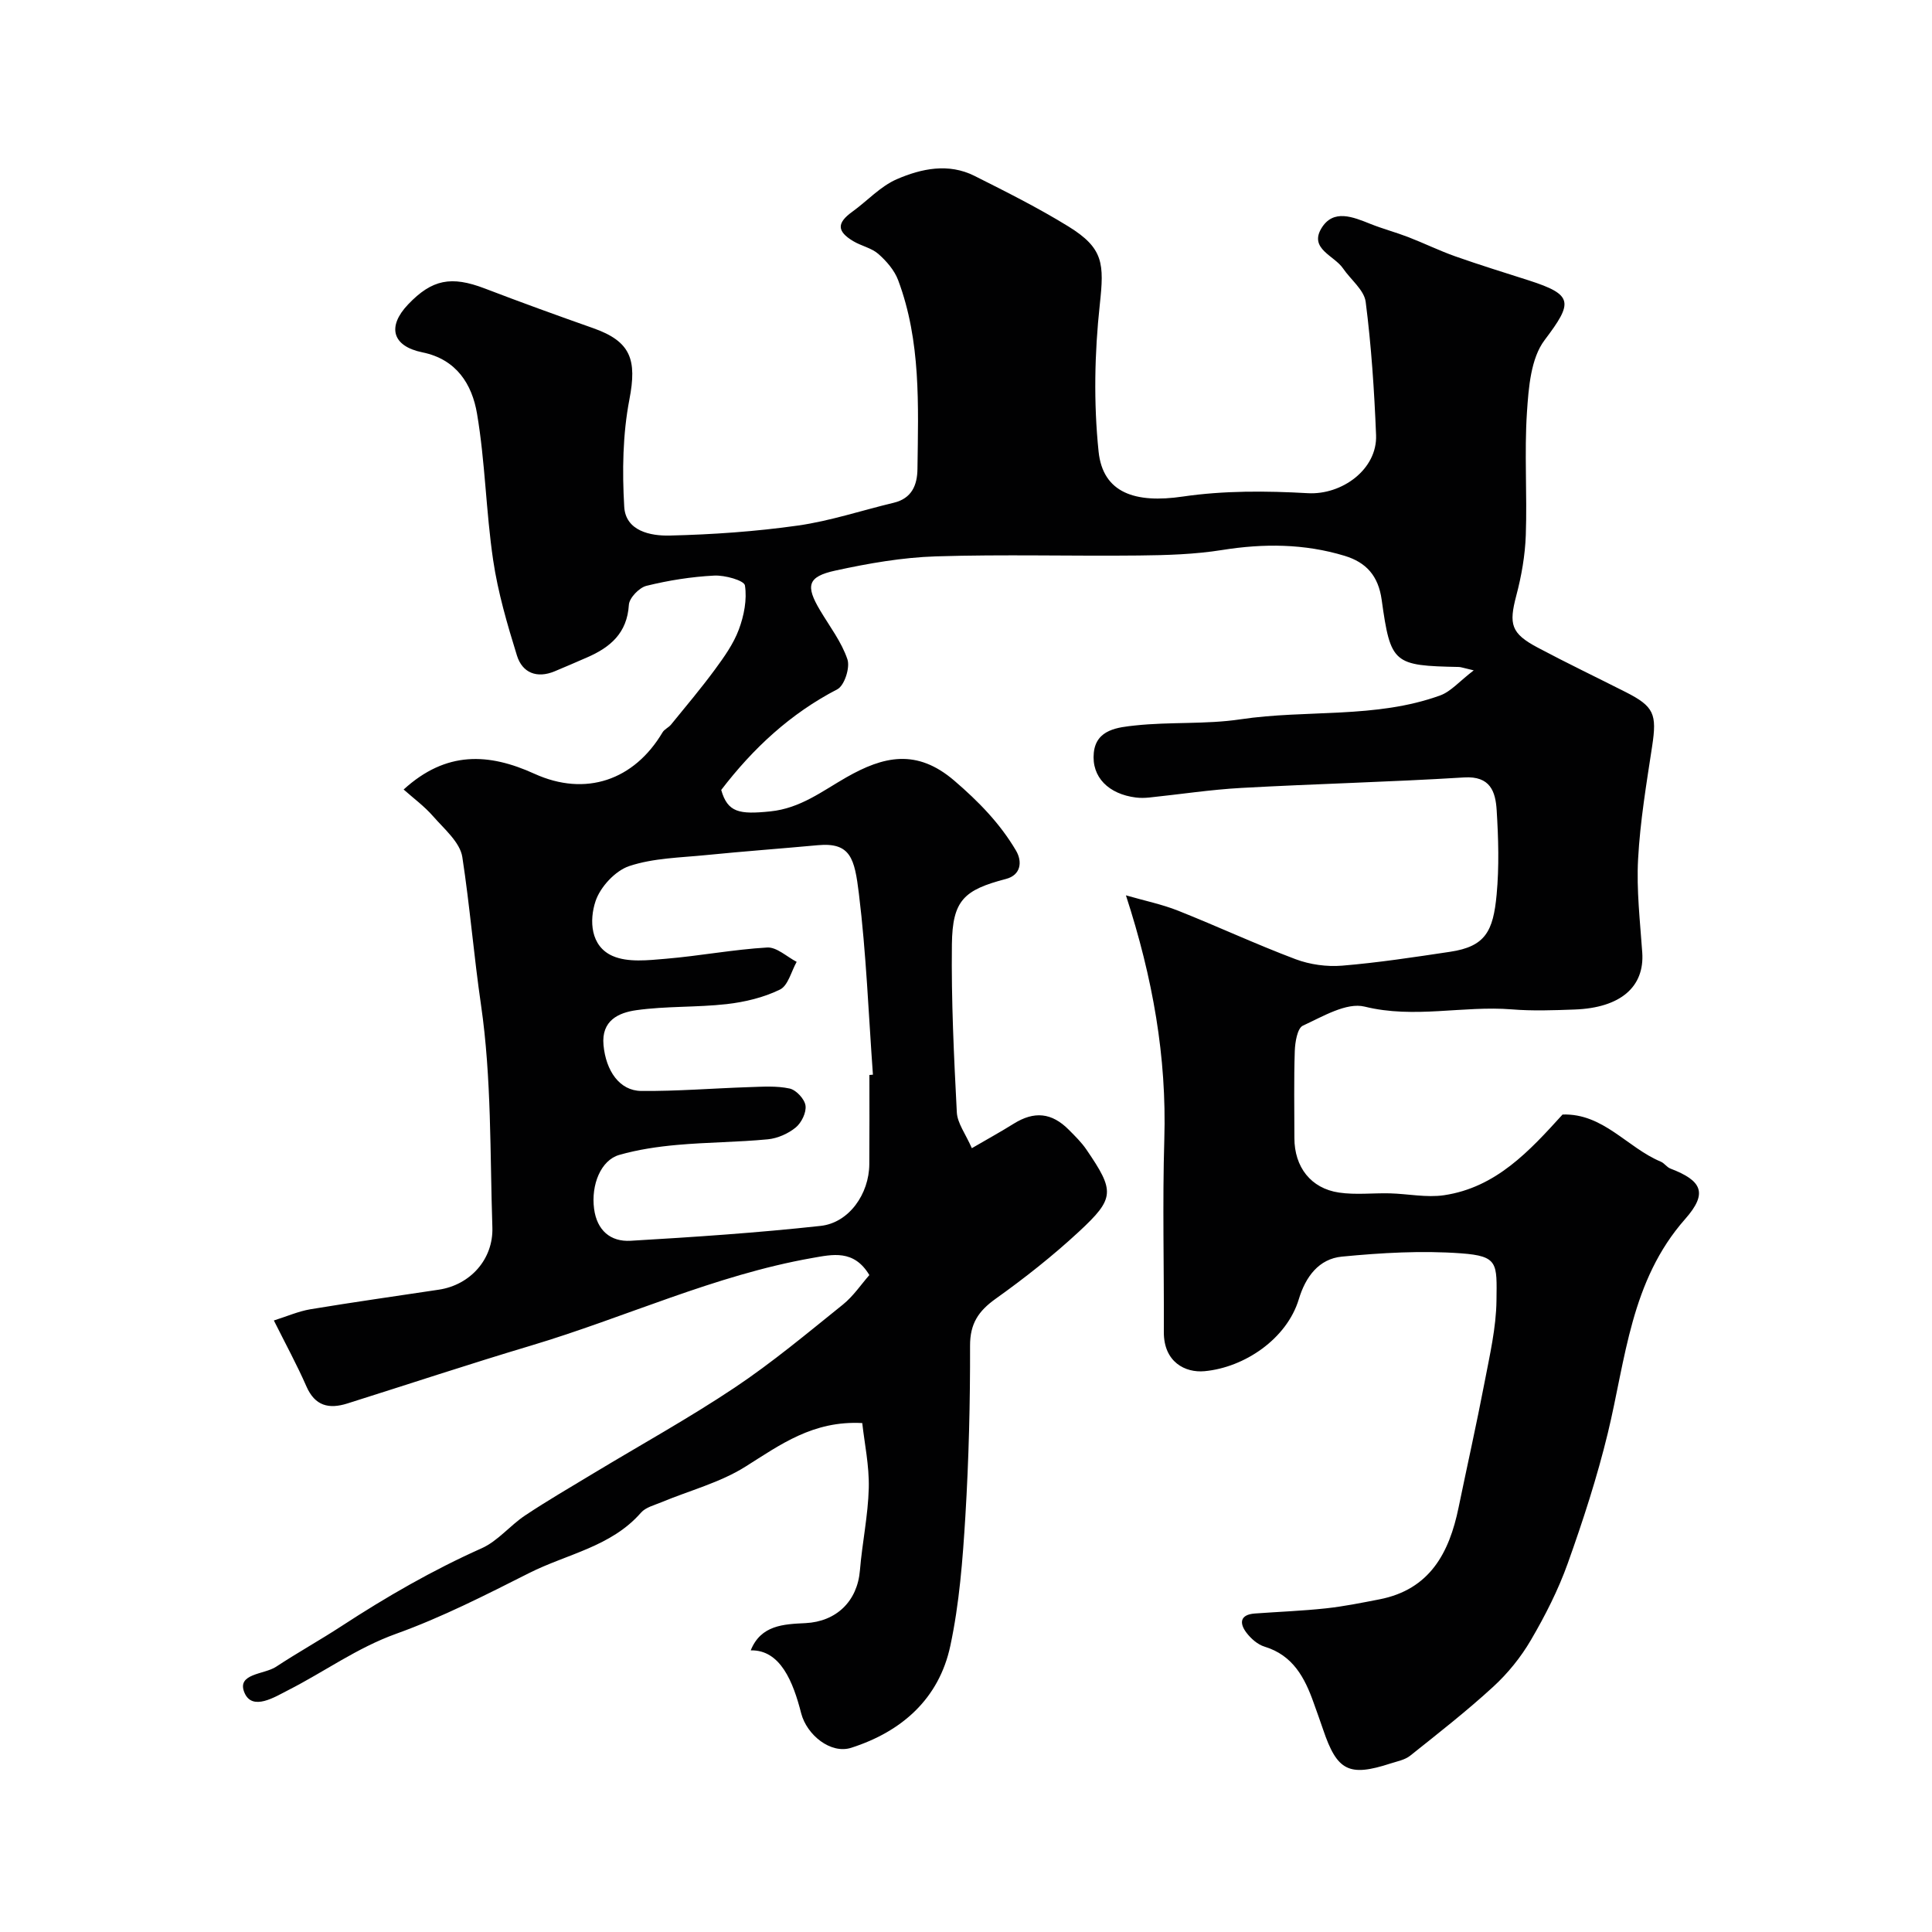 <svg enable-background="new 0 0 400 400" viewBox="0 0 400 400" xmlns="http://www.w3.org/2000/svg"><path d="m155.43 341.69c2.11-5.26 6.84-5.42 11.34-5.64 6.39-.32 10.75-4.53 11.27-10.94.47-5.7 1.69-11.36 1.83-17.05.11-4.61-.89-9.25-1.35-13.43-10.18-.54-16.95 4.47-24.18 9.02-5.26 3.31-11.57 4.94-17.39 7.37-1.47.61-3.27 1.05-4.24 2.16-6.17 7.07-15.32 8.55-23.13 12.49-9.02 4.55-18.09 9.18-27.57 12.59-8.1 2.91-14.87 7.87-22.36 11.68-2.7 1.37-7.41 4.39-9.04.51-1.68-4.01 4.09-3.74 6.54-5.36 4.43-2.92 9.09-5.51 13.54-8.41 9.3-6.07 18.87-11.59 29.04-16.13 3.33-1.49 5.85-4.7 8.97-6.78 4.61-3.07 9.41-5.86 14.15-8.72 9.77-5.9 19.78-11.43 29.26-17.76 7.81-5.22 15.06-11.29 22.4-17.19 2.17-1.75 3.79-4.19 5.48-6.11-3.2-5.35-7.65-4.27-11.86-3.53-20.15 3.55-38.7 12.3-58.16 18.12-12.75 3.81-25.38 8-38.07 12-3.79 1.19-6.68.53-8.46-3.54-1.96-4.48-4.31-8.78-6.74-13.65 2.7-.85 5.08-1.9 7.56-2.32 8.85-1.47 17.74-2.72 26.62-4.06 6.47-.98 11.28-6.29 11.06-12.9-.51-15.37-.15-30.89-2.35-46.03-1.49-10.21-2.31-20.47-3.87-30.63-.47-3.06-3.74-5.81-6.04-8.44-1.82-2.09-4.11-3.77-6.11-5.55 8.81-8.04 17.63-7.56 27.08-3.26 10.59 4.81 20.63 1.35 26.52-8.57.39-.66 1.27-1 1.77-1.62 3.06-3.76 6.2-7.48 9.07-11.38 1.91-2.6 3.85-5.32 4.96-8.3 1.07-2.86 1.72-6.2 1.26-9.12-.16-1.04-4.18-2.16-6.37-2.04-4.71.24-9.44.99-14.02 2.12-1.5.37-3.56 2.51-3.64 3.94-.36 5.85-3.84 8.79-8.65 10.88-2.24.97-4.47 1.95-6.72 2.88-3.68 1.53-6.69.31-7.8-3.26-2.01-6.48-3.94-13.08-4.93-19.77-1.49-10.06-1.64-20.32-3.34-30.33-1.02-6.02-4.21-11.24-11.31-12.68-6.27-1.28-7.34-5.33-2.95-9.93 4.96-5.2 8.94-5.94 15.85-3.3 7.44 2.85 14.94 5.57 22.46 8.22 7.81 2.75 9.09 6.52 7.5 14.77-1.39 7.22-1.5 14.83-1.07 22.21.29 5.03 5.45 6.06 9.42 5.96 8.86-.21 17.77-.83 26.54-2.07 6.7-.95 13.22-3.14 19.84-4.72 3.75-.9 4.87-3.66 4.91-7 .17-13.18.74-26.44-4-39.09-.77-2.05-2.42-3.95-4.09-5.42-1.42-1.25-3.54-1.65-5.22-2.66-3.42-2.05-3.38-3.78-.17-6.09 3.09-2.23 5.81-5.26 9.21-6.73 5.08-2.2 10.7-3.39 16.09-.68 6.56 3.3 13.16 6.6 19.41 10.45 7.33 4.52 7.44 7.7 6.52 16.19-1.09 10.05-1.29 20.38-.25 30.42.89 8.6 7.6 10.77 17.41 9.33 8.5-1.25 17.31-1.19 25.92-.7 7.03.39 14.4-4.92 14.12-12.04-.37-9.21-.98-18.44-2.15-27.57-.32-2.47-3.11-4.6-4.69-6.93-1.8-2.65-7.03-4.04-4.49-8.28 2.46-4.11 6.56-2.37 10.19-.92 2.56 1.02 5.24 1.73 7.81 2.72 3.26 1.26 6.42 2.81 9.72 3.98 5.03 1.78 10.14 3.35 15.22 4.98 9.31 2.99 9.16 4.58 3.28 12.37-2.85 3.77-3.31 9.82-3.65 14.91-.56 8.46.06 17-.24 25.48-.15 4.19-.89 8.44-1.97 12.51-1.56 5.93-1.12 7.81 4.44 10.76 6 3.19 12.14 6.13 18.2 9.2 5.9 2.99 6.5 4.56 5.49 11.21-1.18 7.76-2.49 15.55-2.91 23.37-.35 6.41.41 12.9.86 19.34.5 7.11-4.49 11.47-14.02 11.81-4.33.16-8.69.32-12.99-.03-10.11-.81-20.18 1.97-30.46-.57-3.76-.93-8.7 2.06-12.79 3.94-1.15.53-1.62 3.43-1.68 5.27-.2 5.99-.08 12-.08 18 0 5.98 3.39 10.43 9.24 11.29 3.45.51 7.03.07 10.55.16 3.73.1 7.55.92 11.18.39 10.8-1.6 17.73-9.2 24.55-16.71 8.44-.28 13.36 6.85 20.34 9.76.74.31 1.25 1.15 1.99 1.43 6.56 2.51 7.79 5.08 3.06 10.44-11.3 12.79-12.3 28.95-16.02 44.33-2.21 9.12-5.13 18.11-8.29 26.96-1.97 5.51-4.67 10.82-7.63 15.88-2.07 3.55-4.78 6.9-7.81 9.68-5.48 5.03-11.37 9.63-17.19 14.27-1.09.87-2.68 1.16-4.07 1.61-8.6 2.8-11.06 1.55-13.95-7.01-.62-1.85-1.3-3.68-1.95-5.52-1.85-5.23-4.28-9.86-10.18-11.66-1.43-.43-2.82-1.67-3.75-2.89-1.52-2.01-1.31-3.74 1.72-3.97 4.92-.36 9.86-.54 14.76-1.07 3.71-.4 7.38-1.15 11.05-1.86 10.43-2.03 14.46-9.61 16.39-19 1.78-8.64 3.72-17.26 5.38-25.92 1.07-5.61 2.4-11.29 2.47-16.95.09-7.73.4-9.2-7.32-9.77-8.18-.6-16.5-.11-24.69.68-4.75.46-7.51 4.15-8.91 8.8-2.48 8.23-11.26 14.16-19.53 14.92-3.99.37-8.44-1.89-8.42-8.08.06-13.33-.3-26.67.1-39.99.5-16.95-2.36-33.27-7.95-50.45 3.88 1.12 7.45 1.85 10.78 3.17 8.16 3.24 16.13 6.96 24.34 10.05 2.98 1.12 6.47 1.6 9.64 1.34 7.48-.62 14.92-1.76 22.34-2.87 7.31-1.09 8.94-4.23 9.65-11.83.54-5.78.37-11.67.01-17.48-.24-3.85-1.31-7.13-6.75-6.79-15.35.95-30.74 1.32-46.09 2.17-6.38.35-12.73 1.33-19.1 1.99-.9.09-1.84.11-2.74 0-5.63-.7-9.24-4.2-8.73-9.27.49-4.88 5.09-5.27 8.57-5.65 7.22-.78 14.61-.2 21.77-1.27 13.77-2.06 28.02-.1 41.38-4.95 2.22-.81 3.97-2.92 6.94-5.19-2.21-.51-2.64-.69-3.07-.7-13.54-.28-14.14-.61-15.99-13.91-.69-4.97-3.2-7.74-7.66-9.1-8.34-2.53-16.75-2.58-25.35-1.21-5.68.91-11.51 1.08-17.28 1.14-14 .15-28.01-.26-41.99.18-6.97.22-13.98 1.45-20.82 2.94-5.79 1.26-6.21 3.14-3.16 8.25 1.99 3.34 4.44 6.53 5.65 10.13.58 1.71-.62 5.44-2.09 6.2-9.71 5.03-17.42 12.2-24.04 20.84 1.33 4.67 3.73 5.1 10.17 4.44 6.24-.64 10.76-4.21 15.74-7.05 7.67-4.37 14.54-6.01 22.35.69 5.05 4.33 9.46 8.86 12.77 14.47 1.37 2.32 1 5.07-2.05 5.87-8.72 2.28-11.11 4.4-11.22 13.56-.14 11.59.42 23.19 1.02 34.77.12 2.26 1.8 4.43 3.11 7.42 3.21-1.87 5.98-3.39 8.65-5.06 4.26-2.66 7.88-2.33 11.44 1.26 1.28 1.29 2.6 2.58 3.62 4.07 5.89 8.63 5.95 10.07-1.57 17.04-5.4 5-11.23 9.6-17.23 13.88-3.55 2.54-5.29 5.13-5.28 9.7.03 11.77-.26 23.55-.97 35.3-.55 8.99-1.24 18.08-3.12 26.86-2.34 10.93-10.02 17.73-20.51 21.09-4.25 1.36-9.19-2.65-10.36-7.12-1.66-6.52-4.3-13.19-10.45-13.05zm24.57-119.13c.24-.02.48-.04.73-.06-.91-12.51-1.38-25.07-2.91-37.51-.89-7.21-1.68-10.63-8.5-10-7.69.71-15.39 1.27-23.08 2.04-5.36.54-10.94.61-15.96 2.28-2.9.97-6 4.32-6.98 7.27-1.32 3.97-1.07 9.32 3.53 11.34 3.17 1.39 7.36.89 11.04.58 7.01-.59 13.96-1.92 20.97-2.33 1.97-.11 4.07 1.92 6.1 2.97-1.12 1.98-1.77 4.92-3.46 5.74-3.37 1.65-7.26 2.58-11.03 3.01-6.21.7-12.55.39-18.72 1.26-3.61.51-7.26 2.1-6.78 7.23.5 5.32 3.31 9.45 7.81 9.49 7.43.07 14.86-.55 22.3-.79 2.82-.09 5.73-.3 8.43.29 1.35.3 3.09 2.17 3.28 3.52.21 1.43-.83 3.56-2.02 4.54-1.56 1.28-3.75 2.25-5.76 2.45-6.24.6-12.53.6-18.77 1.16-4.04.36-8.12.96-12 2.07-3.81 1.08-5.88 6.18-5.22 11.17.59 4.44 3.38 6.85 7.55 6.61 13.13-.77 26.27-1.65 39.34-3.08 5.9-.64 10.05-6.63 10.09-12.77.05-6.15.02-12.32.02-18.48z" fill="#010102"/></svg>